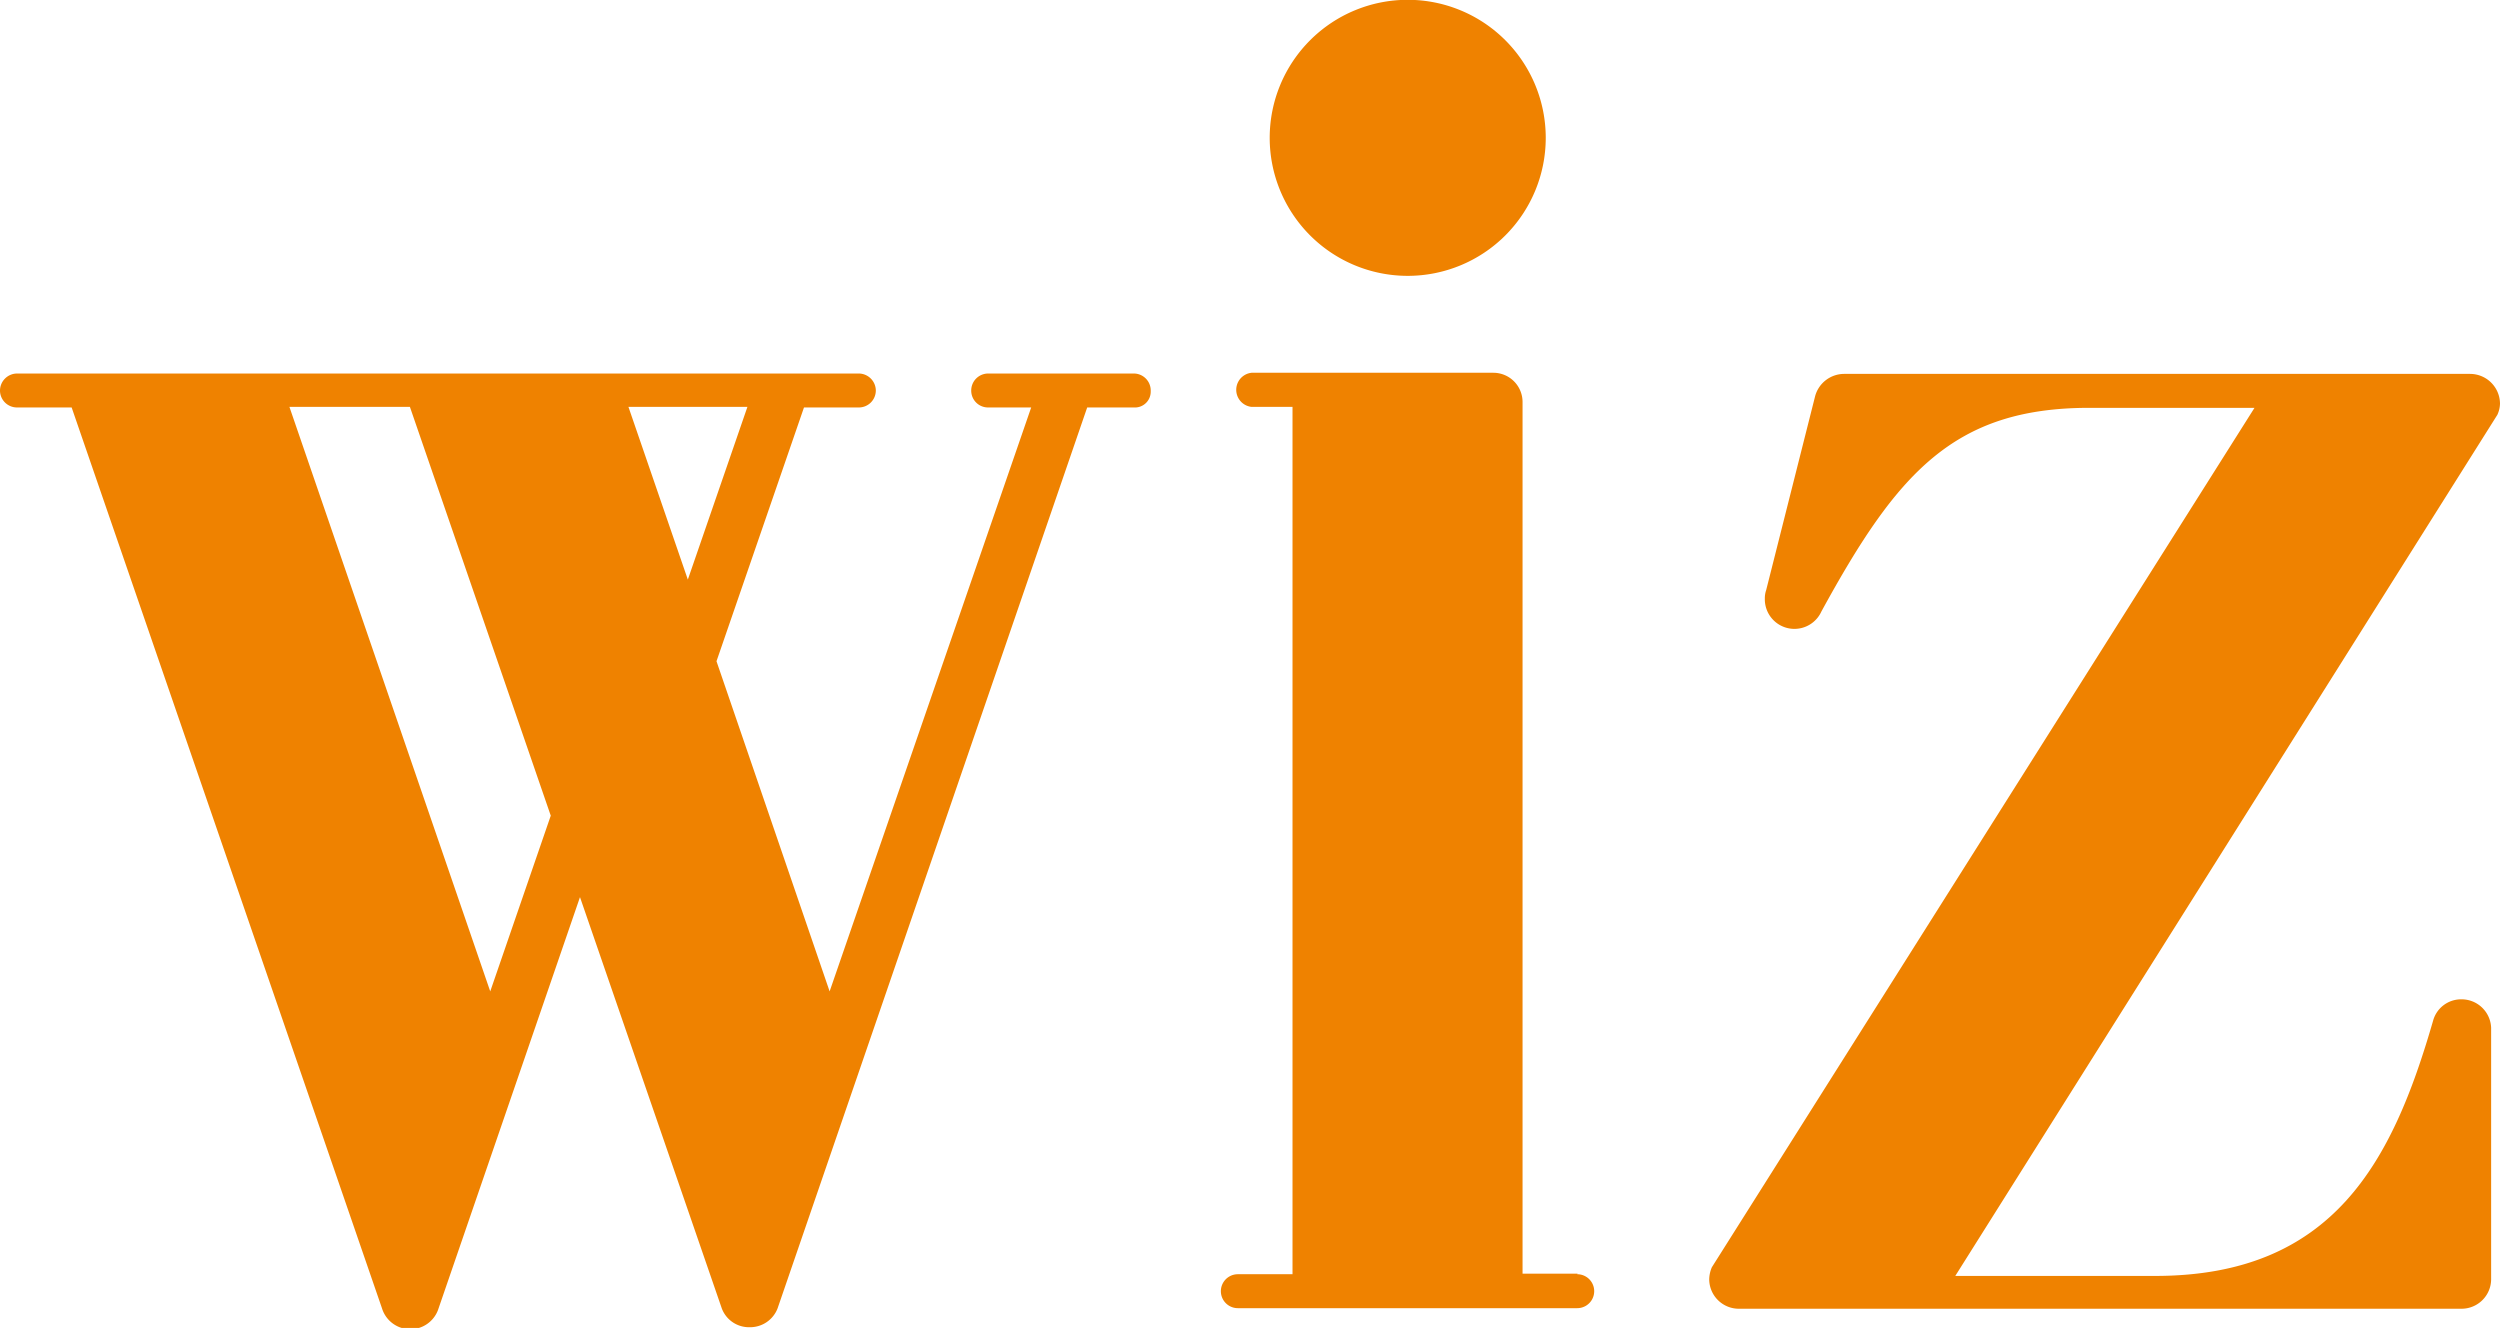 <svg xmlns="http://www.w3.org/2000/svg" viewBox="0 0 132.59 70.43"><defs><style>.cls-1{fill:#ef8200;fill-rule:evenodd;}</style></defs><g id="レイヤー_2" data-name="レイヤー 2"><g id="レイヤー_1-2" data-name="レイヤー 1"><path class="cls-1" d="M83.67,67.55H80.75V21.34a1.55,1.55,0,0,0-1.55-1.57H66.38a.91.91,0,0,0,0,1.81h2.17v46h-2.9a.9.9,0,1,0,0,1.8h18a.9.9,0,1,0,0-1.8"/><path class="cls-1" d="M132.59,21.41A1.59,1.59,0,0,0,131,19.83H97.8A1.6,1.6,0,0,0,96.27,21L93.67,31.3a1.31,1.31,0,0,0-.07.44,1.57,1.57,0,0,0,3,.69c4-7.32,7-10.8,14.21-10.8h8.76L90.79,67.21a1.71,1.71,0,0,0-.14.64,1.57,1.57,0,0,0,1.59,1.56h38.3a1.57,1.57,0,0,0,1.58-1.56V54.51A1.57,1.57,0,0,0,130.54,53a1.54,1.54,0,0,0-1.5,1.14c-2.15,7.44-5.27,13.53-14.74,13.53H103.7L132.45,22a1.49,1.49,0,0,0,.14-.63"/><path class="cls-1" d="M74.66,14.63a7.32,7.32,0,1,0-7.32-7.32,7.32,7.32,0,0,0,7.32,7.32"/><path class="cls-1" d="M60.13,19.81H52.4a.9.9,0,0,0-.89.91.89.89,0,0,0,.89.89h2.29L44,52.58,38,35.07l4.64-13.46h2.91a.9.9,0,0,0,.9-.89.91.91,0,0,0-.9-.91H.91a.91.91,0,0,0-.91.91.9.9,0,0,0,.91.89H3.8L20.26,69.39a1.57,1.57,0,0,0,3,0l7.5-21.81,7.52,21.81a1.54,1.54,0,0,0,1.48,1,1.56,1.56,0,0,0,1.48-1L57.66,21.61h2.47a.84.84,0,0,0,.9-.82v-.08a.9.9,0,0,0-.9-.9M26,52.58l-10.65-31h6.39l7.47,21.68Zm7.33-31h6.31l-3.16,9.16Z"/></g></g></svg>